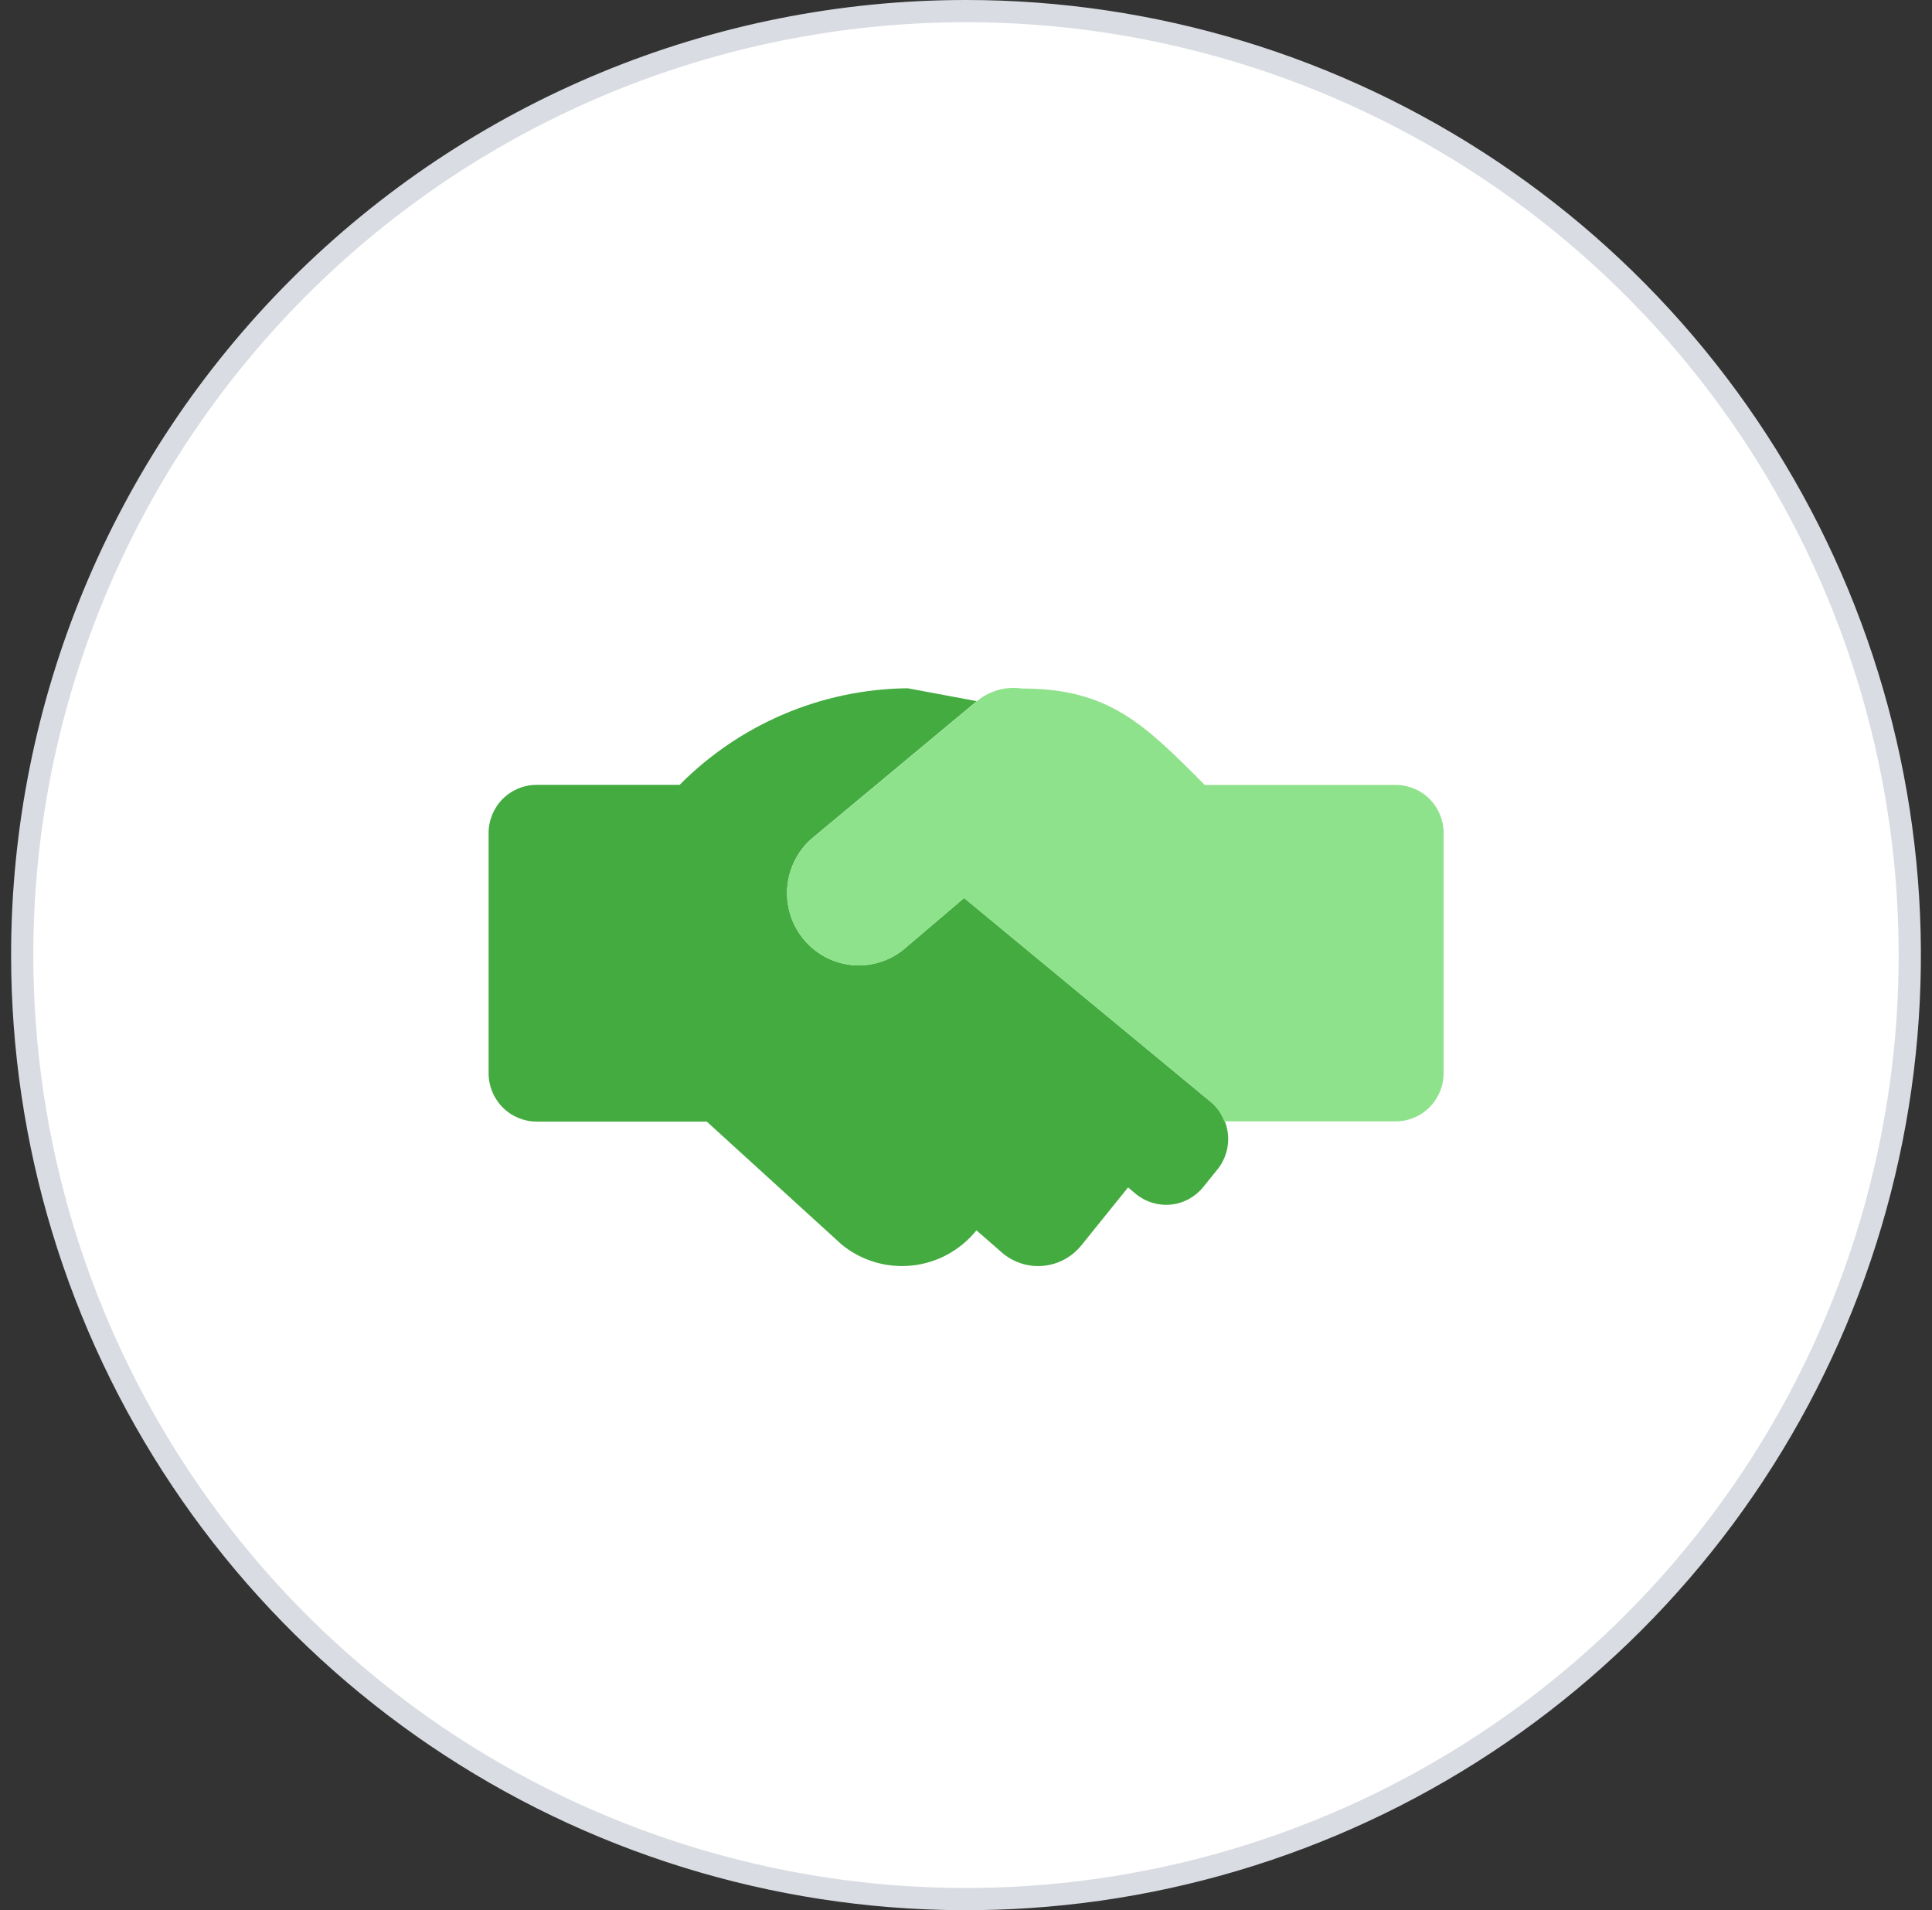 <svg xmlns="http://www.w3.org/2000/svg" width="87" height="86" viewBox="0 0 87 86" fill="none"><rect x="0" y="0" width="87" height="86" fill="#333333" stroke="none"/><path d="M43.5 0.5C51.906 0.5 60.123 2.993 67.112 7.663C74.101 12.332 79.548 18.97 82.765 26.736C85.982 34.502 86.823 43.047 85.183 51.291C83.543 59.535 79.496 67.108 73.552 73.052C67.608 78.996 60.035 83.043 51.791 84.683C43.547 86.323 35.002 85.482 27.236 82.265C19.47 79.048 12.832 73.601 8.163 66.612C3.493 59.623 1 51.406 1 43C1 31.728 5.478 20.918 13.448 12.948C21.418 4.978 32.228 0.5 43.5 0.5Z" fill="white" stroke="#D9DCE2"></path><path d="M54.513 49.602C54.955 49.963 55.236 50.486 55.295 51.055C55.355 51.625 55.187 52.196 54.829 52.641L54.183 53.442C53.824 53.887 53.304 54.17 52.737 54.231C52.17 54.291 51.603 54.122 51.159 53.763L50.798 53.459L48.69 56.073C48.27 56.59 47.664 56.919 47.004 56.987C46.345 57.055 45.686 56.858 45.17 56.437L43.97 55.392C43.249 56.286 42.206 56.856 41.07 56.976C39.934 57.097 38.796 56.759 37.907 56.036L31.826 50.495H24.148C23.578 50.49 23.033 50.259 22.631 49.851C22.229 49.444 22.003 48.893 22.002 48.319V37.503C22.003 36.929 22.23 36.379 22.633 35.973C23.036 35.567 23.582 35.338 24.151 35.337H30.602C33.329 32.587 37.017 31.025 40.875 30.987L43.987 31.567L36.581 37.73C36.258 38.006 35.992 38.343 35.799 38.723C35.605 39.102 35.488 39.517 35.453 39.942C35.419 40.367 35.468 40.795 35.597 41.201C35.727 41.608 35.935 41.984 36.209 42.309C36.512 42.67 36.889 42.96 37.314 43.158C37.74 43.357 38.203 43.461 38.671 43.461C39.433 43.462 40.171 43.19 40.752 42.694L43.415 40.428L54.513 49.602Z" fill="#43AB3F"></path><path d="M62.851 35.34H54.251C51.498 32.568 49.912 30.998 46.019 30.998C45.659 30.944 45.292 30.968 44.942 31.067C44.592 31.166 44.267 31.338 43.987 31.572L36.578 37.738C36.255 38.014 35.989 38.351 35.795 38.73C35.602 39.11 35.484 39.524 35.45 39.949C35.415 40.375 35.464 40.803 35.594 41.209C35.723 41.615 35.931 41.991 36.206 42.316C36.508 42.677 36.886 42.967 37.311 43.166C37.736 43.365 38.199 43.468 38.668 43.468C39.43 43.469 40.167 43.197 40.748 42.701L43.412 40.435L54.519 49.604C54.793 49.84 55.003 50.144 55.127 50.485H62.858C63.428 50.483 63.973 50.255 64.376 49.849C64.778 49.443 65.006 48.893 65.007 48.319V37.509C65.008 37.224 64.953 36.941 64.844 36.677C64.736 36.413 64.577 36.174 64.376 35.972C64.176 35.771 63.938 35.611 63.676 35.503C63.414 35.394 63.134 35.339 62.851 35.34Z" fill="#8FE28C"></path></svg>